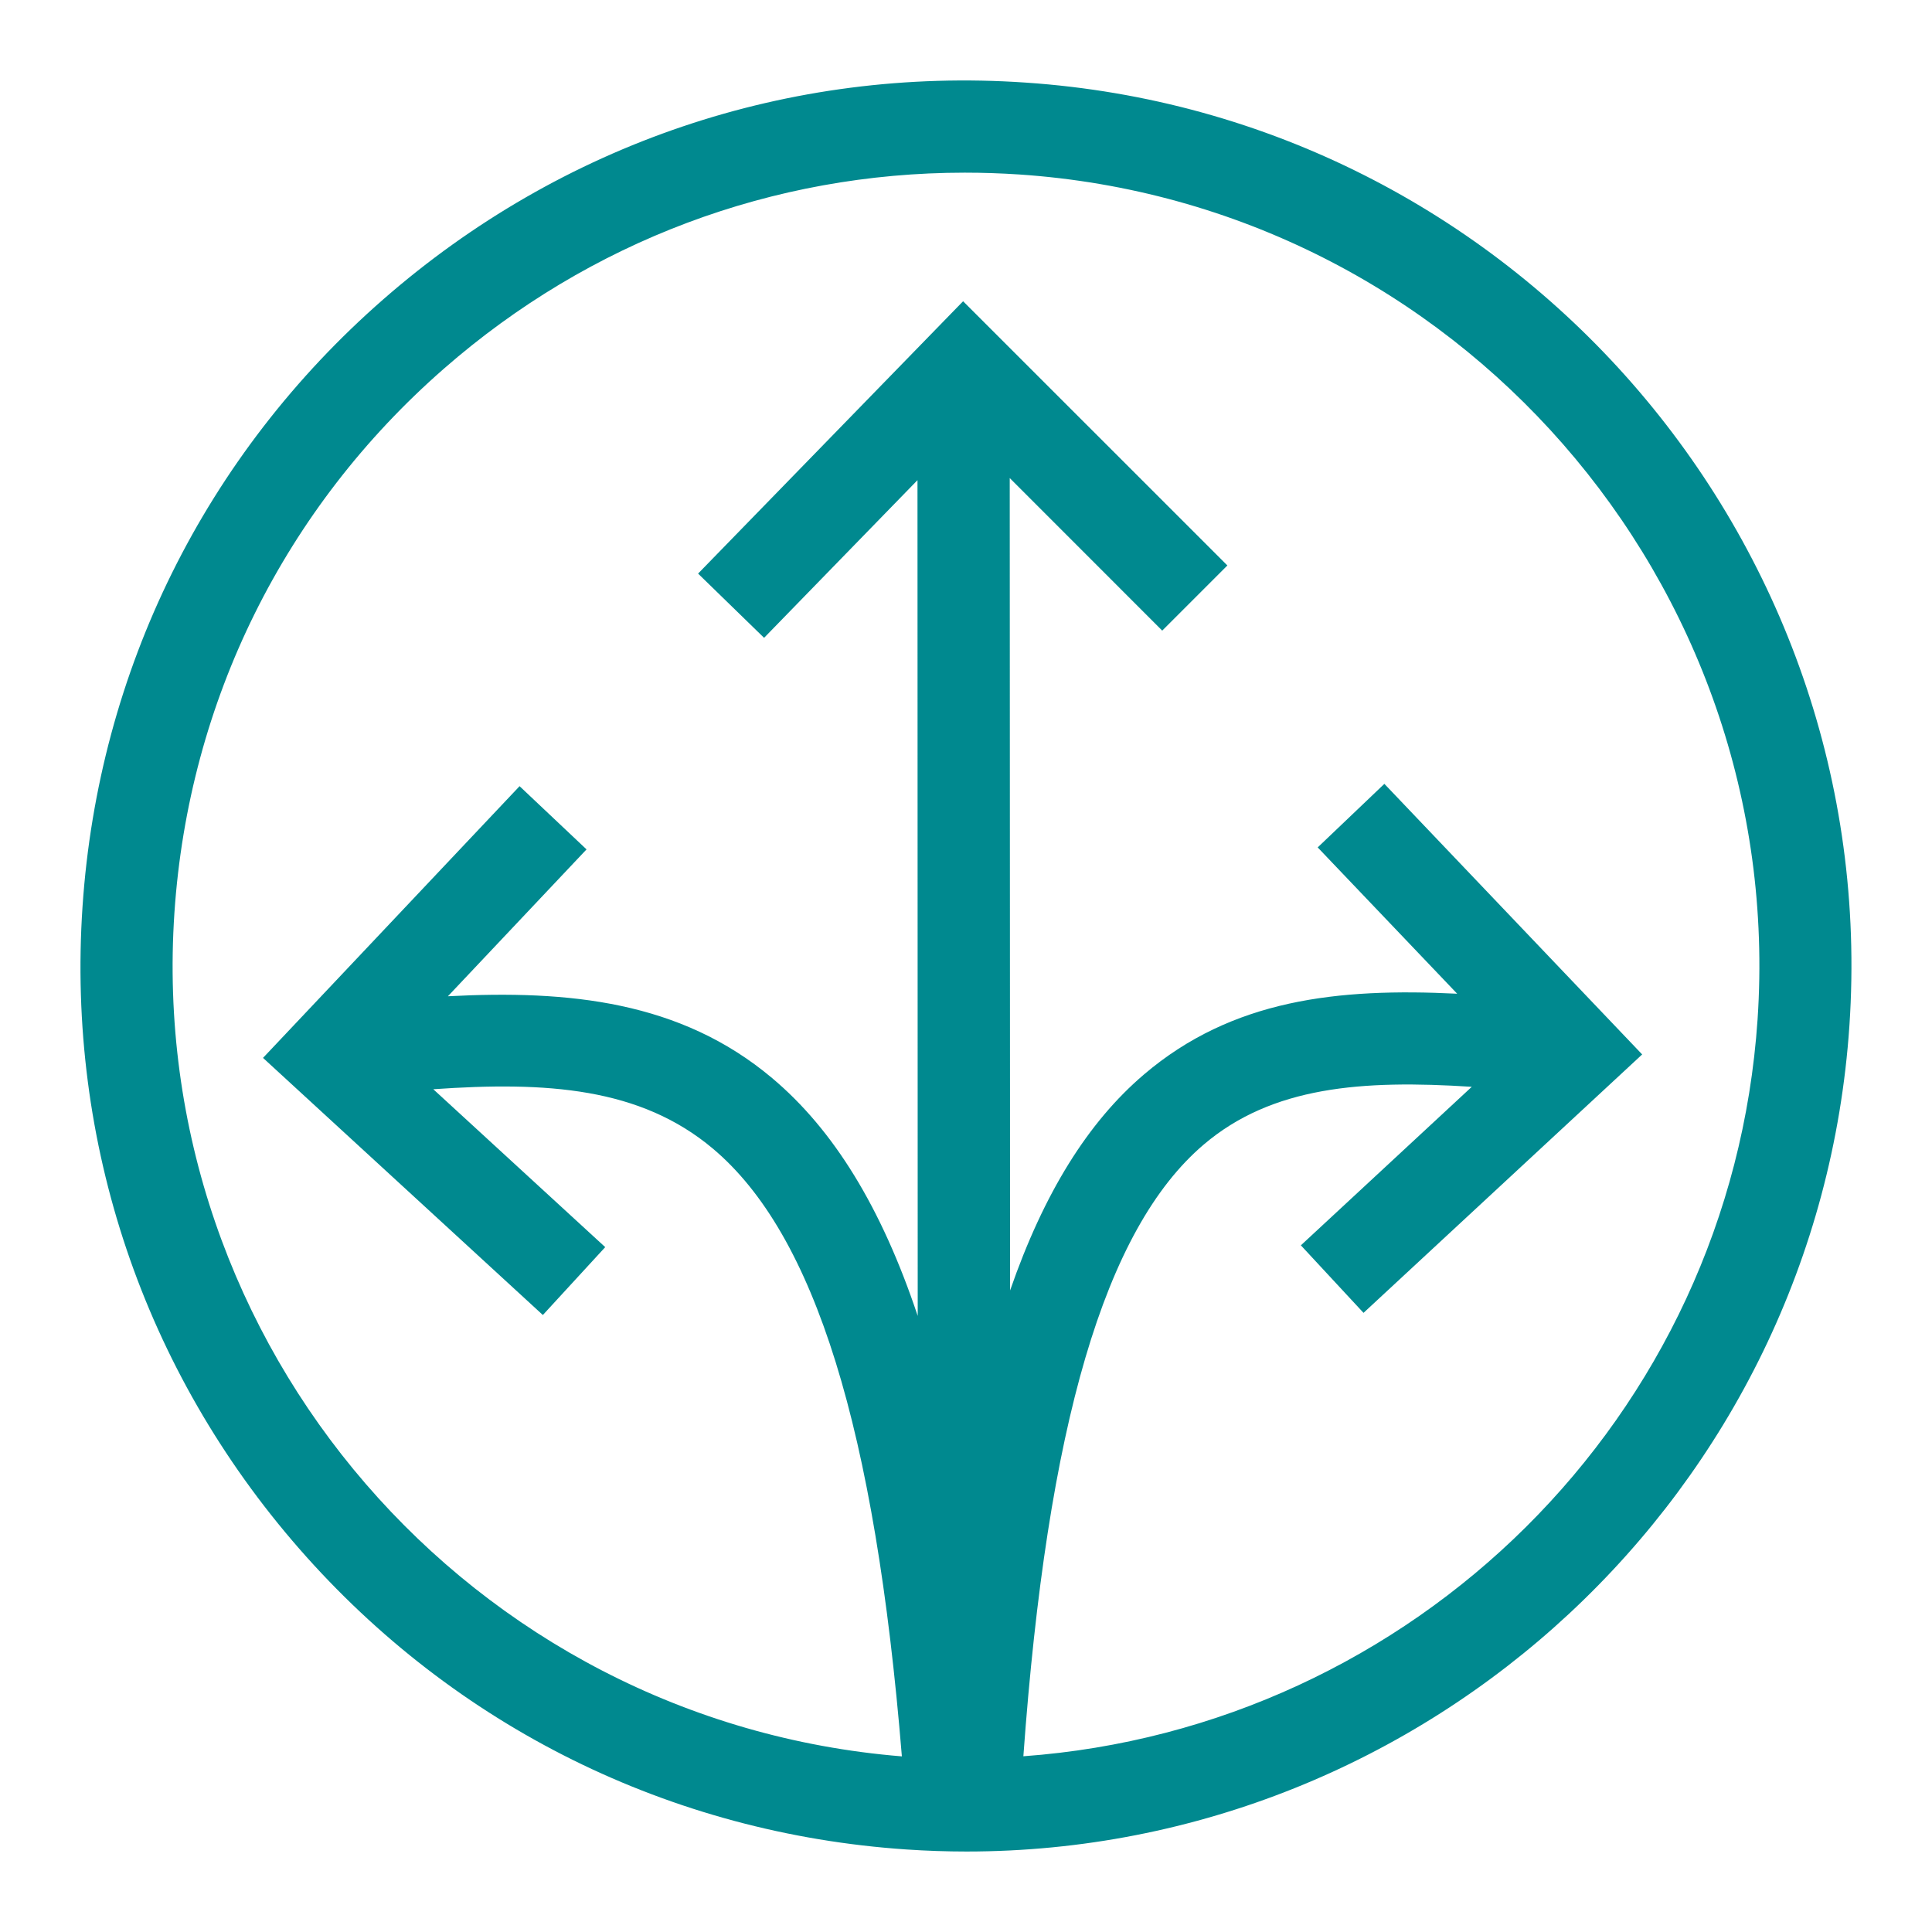 <?xml version="1.0" encoding="UTF-8"?>
<svg xmlns="http://www.w3.org/2000/svg" xmlns:xlink="http://www.w3.org/1999/xlink" version="1.1" id="Ebene_1" x="0px" y="0px" viewBox="0 0 34.016 34.016" style="enable-background:new 0 0 34.016 34.016;" xml:space="preserve">
<style type="text/css">
	.st0{enable-background:new    ;}
	.st1{fill:#00070F;}
	.st2{fill:#00898F;}
	.st3{fill:#008990;}
</style>
<g>
	<path class="st2" d="M18.056,1.454c-4.159-0.285-8.17,1.075-11.306,3.815   C3.614,8.009,1.733,11.806,1.453,15.961c-0.28,4.155,1.075,8.17,3.815,11.306   c2.74,3.135,6.537,5.016,10.692,5.296c0.355,0.024,0.707,0.036,1.057,0.036   c8.123,0,14.991-6.321,15.545-14.543C33.14,9.479,26.632,2.031,18.056,1.454z    M30.945,17.947c-0.474,7.026-6.085,12.478-12.927,12.975   c0.422-5.834,1.431-9.284,3.173-10.768c1.205-1.027,2.789-1.144,4.722-1.019   l-3.009,2.791l1.103,1.189l4.906-4.55l-4.539-4.764l-1.174,1.119l2.456,2.576   c-2.103-0.104-3.962,0.099-5.515,1.422c-0.983,0.838-1.759,2.079-2.357,3.803   L17.778,8.417l2.685,2.686l1.147-1.147l-4.653-4.652l-4.666,4.795l1.162,1.131   l2.701-2.776l0.004,14.715c-0.639-1.912-1.481-3.278-2.564-4.188   c-1.611-1.355-3.58-1.552-5.708-1.44l2.441-2.586l-1.179-1.113l-4.517,4.784   l4.927,4.527l1.098-1.195l-3.027-2.78c2-0.14,3.644-0.029,4.922,1.045   c1.798,1.512,2.857,4.94,3.328,10.701C8.291,30.308,2.558,23.69,3.071,16.069   C3.322,12.347,5.007,8.945,7.817,6.49c2.567-2.244,5.792-3.45,9.17-3.45   c0.319,0,0.639,0.011,0.959,0.032C25.631,3.59,31.462,10.262,30.945,17.947z"></path>
</g>
</svg>
